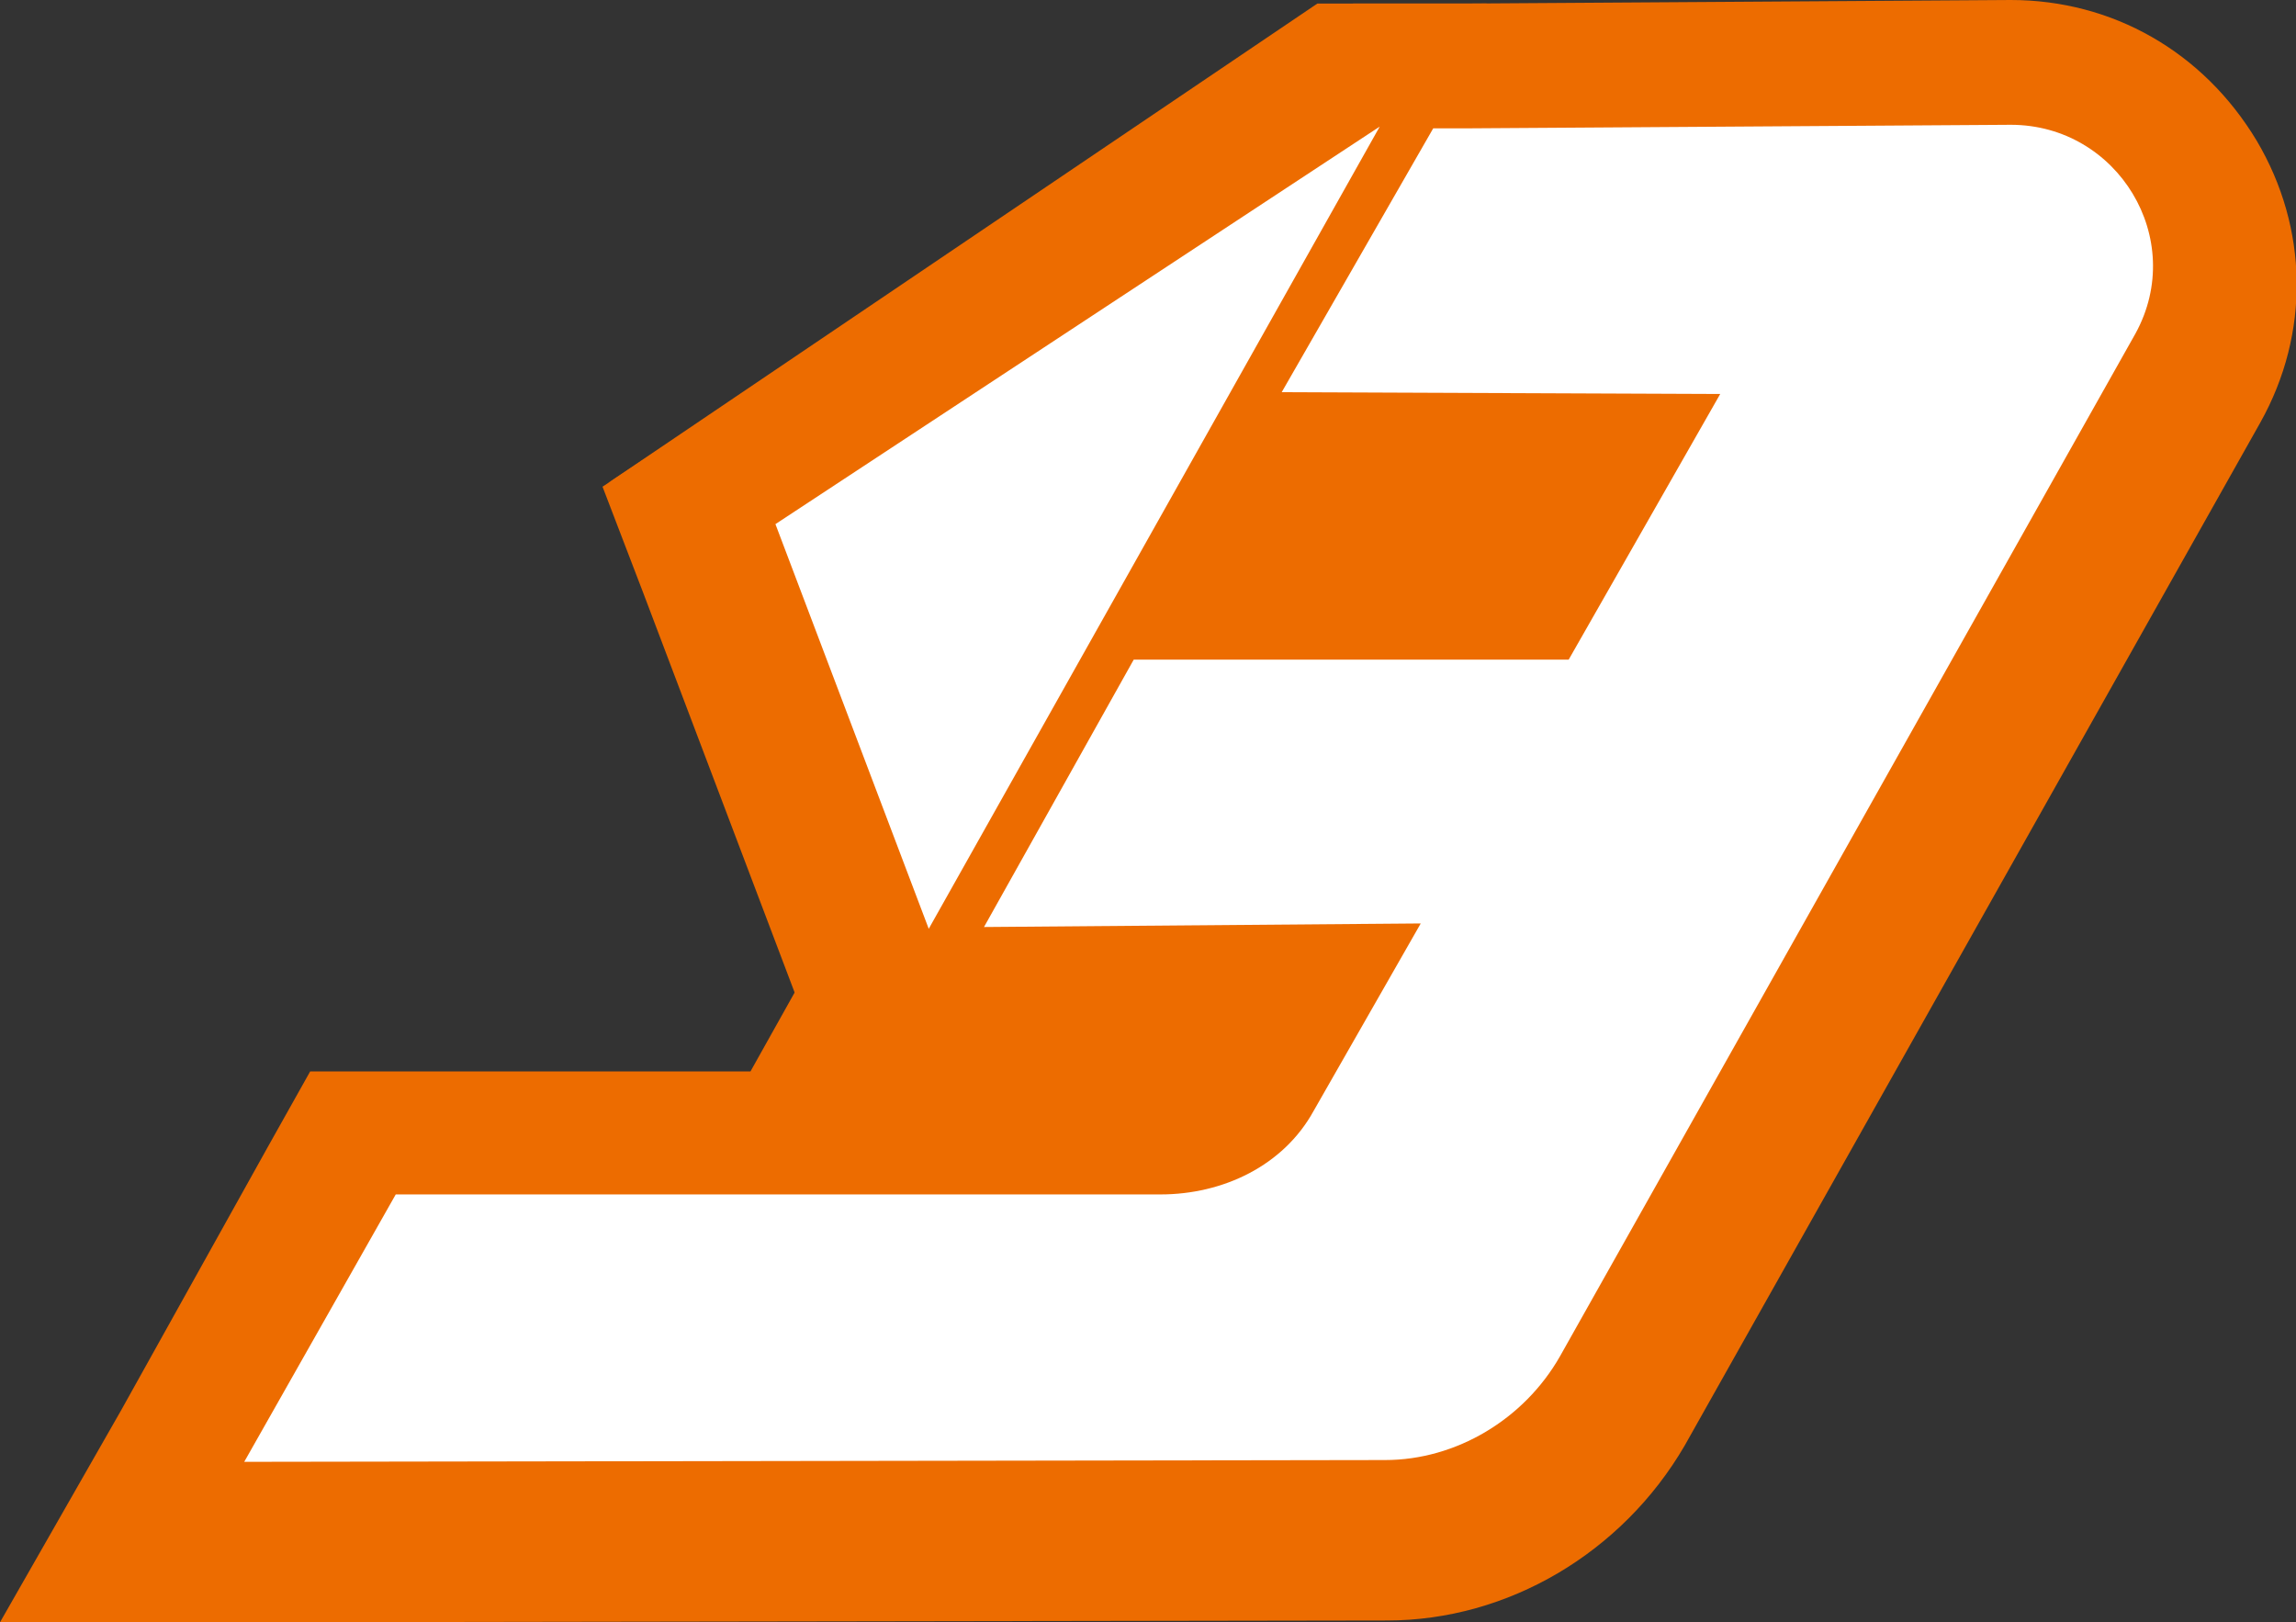 <?xml version="1.0" encoding="utf-8"?>
<!-- Generator: Adobe Illustrator 27.8.1, SVG Export Plug-In . SVG Version: 6.00 Build 0)  -->
<svg version="1.1" id="レイヤー_1" xmlns="http://www.w3.org/2000/svg" xmlns:xlink="http://www.w3.org/1999/xlink" x="0px"
	 y="0px" viewBox="0 0 128.8 91" style="enable-background:new 0 0 128.8 91;" xml:space="preserve">
<rect x="0" y="0" width="128.8" height="91" fill="#333333" stroke="none"/>
<style type="text/css">
	.st0{fill:#ED6C00;}
	.st1{fill:#FFFFFF;}
</style>
<g id="_x39__00000173129241767021939740000004953428005996490371_">
	<g>
		<path class="st0" d="M19.9,64.1h45.2c1.1,0,3.8-0.2,5.1-2.6l2.6-4.5l-24.4,0.2l12.9-23l24.5,0l3.9-7L65,27L78.1,4.2h4.1L112.8,4
			c4.3,0,8.2,2.2,10.3,5.9c2.2,3.7,2.2,8.1,0.2,11.8L91,79.1c-2.8,4.8-7.8,7.8-13.2,7.8L6.9,87L19.9,64.1z"/>
		<path class="st0" d="M112.8,8c6,0,9.8,6.5,6.9,11.7L87.5,77.2c-2,3.5-5.7,5.8-9.8,5.8l-64,0.1l8.5-14.9h42.9
			c3.6,0,6.9-1.6,8.6-4.7l6-10.5l-24.5,0.2l8.4-15l24.4,0l8.5-14.9L71.9,23l8.5-14.9h1.8L112.8,8C112.8,8,112.8,8,112.8,8 M112.8,0
			L112.8,0L112.8,0L82.2,0.2h-1.7h-4.6l-2.3,4L65,19.1L58.2,31h0.2l-1.8,3.2l-8.4,15l-6.1,10.9h-20h-4.7l-2.3,4.1L6.8,79.1L0,91
			l13.8,0l64-0.1c6.8,0,13.2-3.8,16.7-9.8l0,0l0,0l32.3-57.4l0,0l0,0c2.8-5,2.7-10.9-0.2-15.8C123.6,2.9,118.5,0,112.8,0L112.8,0z"
			/>
	</g>
	<g>
		<polygon class="st0" points="38.7,28.9 75.2,4.8 80.9,10.1 51.4,62.5 		"/>
		<path class="st0" d="M77.4,8.1l-25.3,45l-8.6-22.6L77.4,8.1 M73,1.5L39.1,23.8l-5.3,3.5l2.3,6l8.6,22.7l6.1,16L59.1,57l25.3-45
			L73,1.5L73,1.5z"/>
	</g>
</g>
<g id="_x39_">
	<path class="st1" d="M112.8,7L82.2,7.2h-1.8L71.9,22l24.6,0.1l-8.5,14.9l-24.4,0l-8.4,15l24.5-0.2l-6,10.5
		c-1.7,3.1-5.1,4.7-8.6,4.7H22.2L13.7,82l64-0.1c4,0,7.8-2.3,9.8-5.8l32.3-57.4C122.7,13.4,118.8,7,112.8,7z"/>
	<polygon class="st1" points="77.4,7.1 43.5,29.4 52.1,52.1 	"/>
</g>
<g>
	<polygon class="st0" points="76.1,0.2 73.9,0.2 34.1,27.1 83.4,0.2 	"/>
</g>
</svg>
